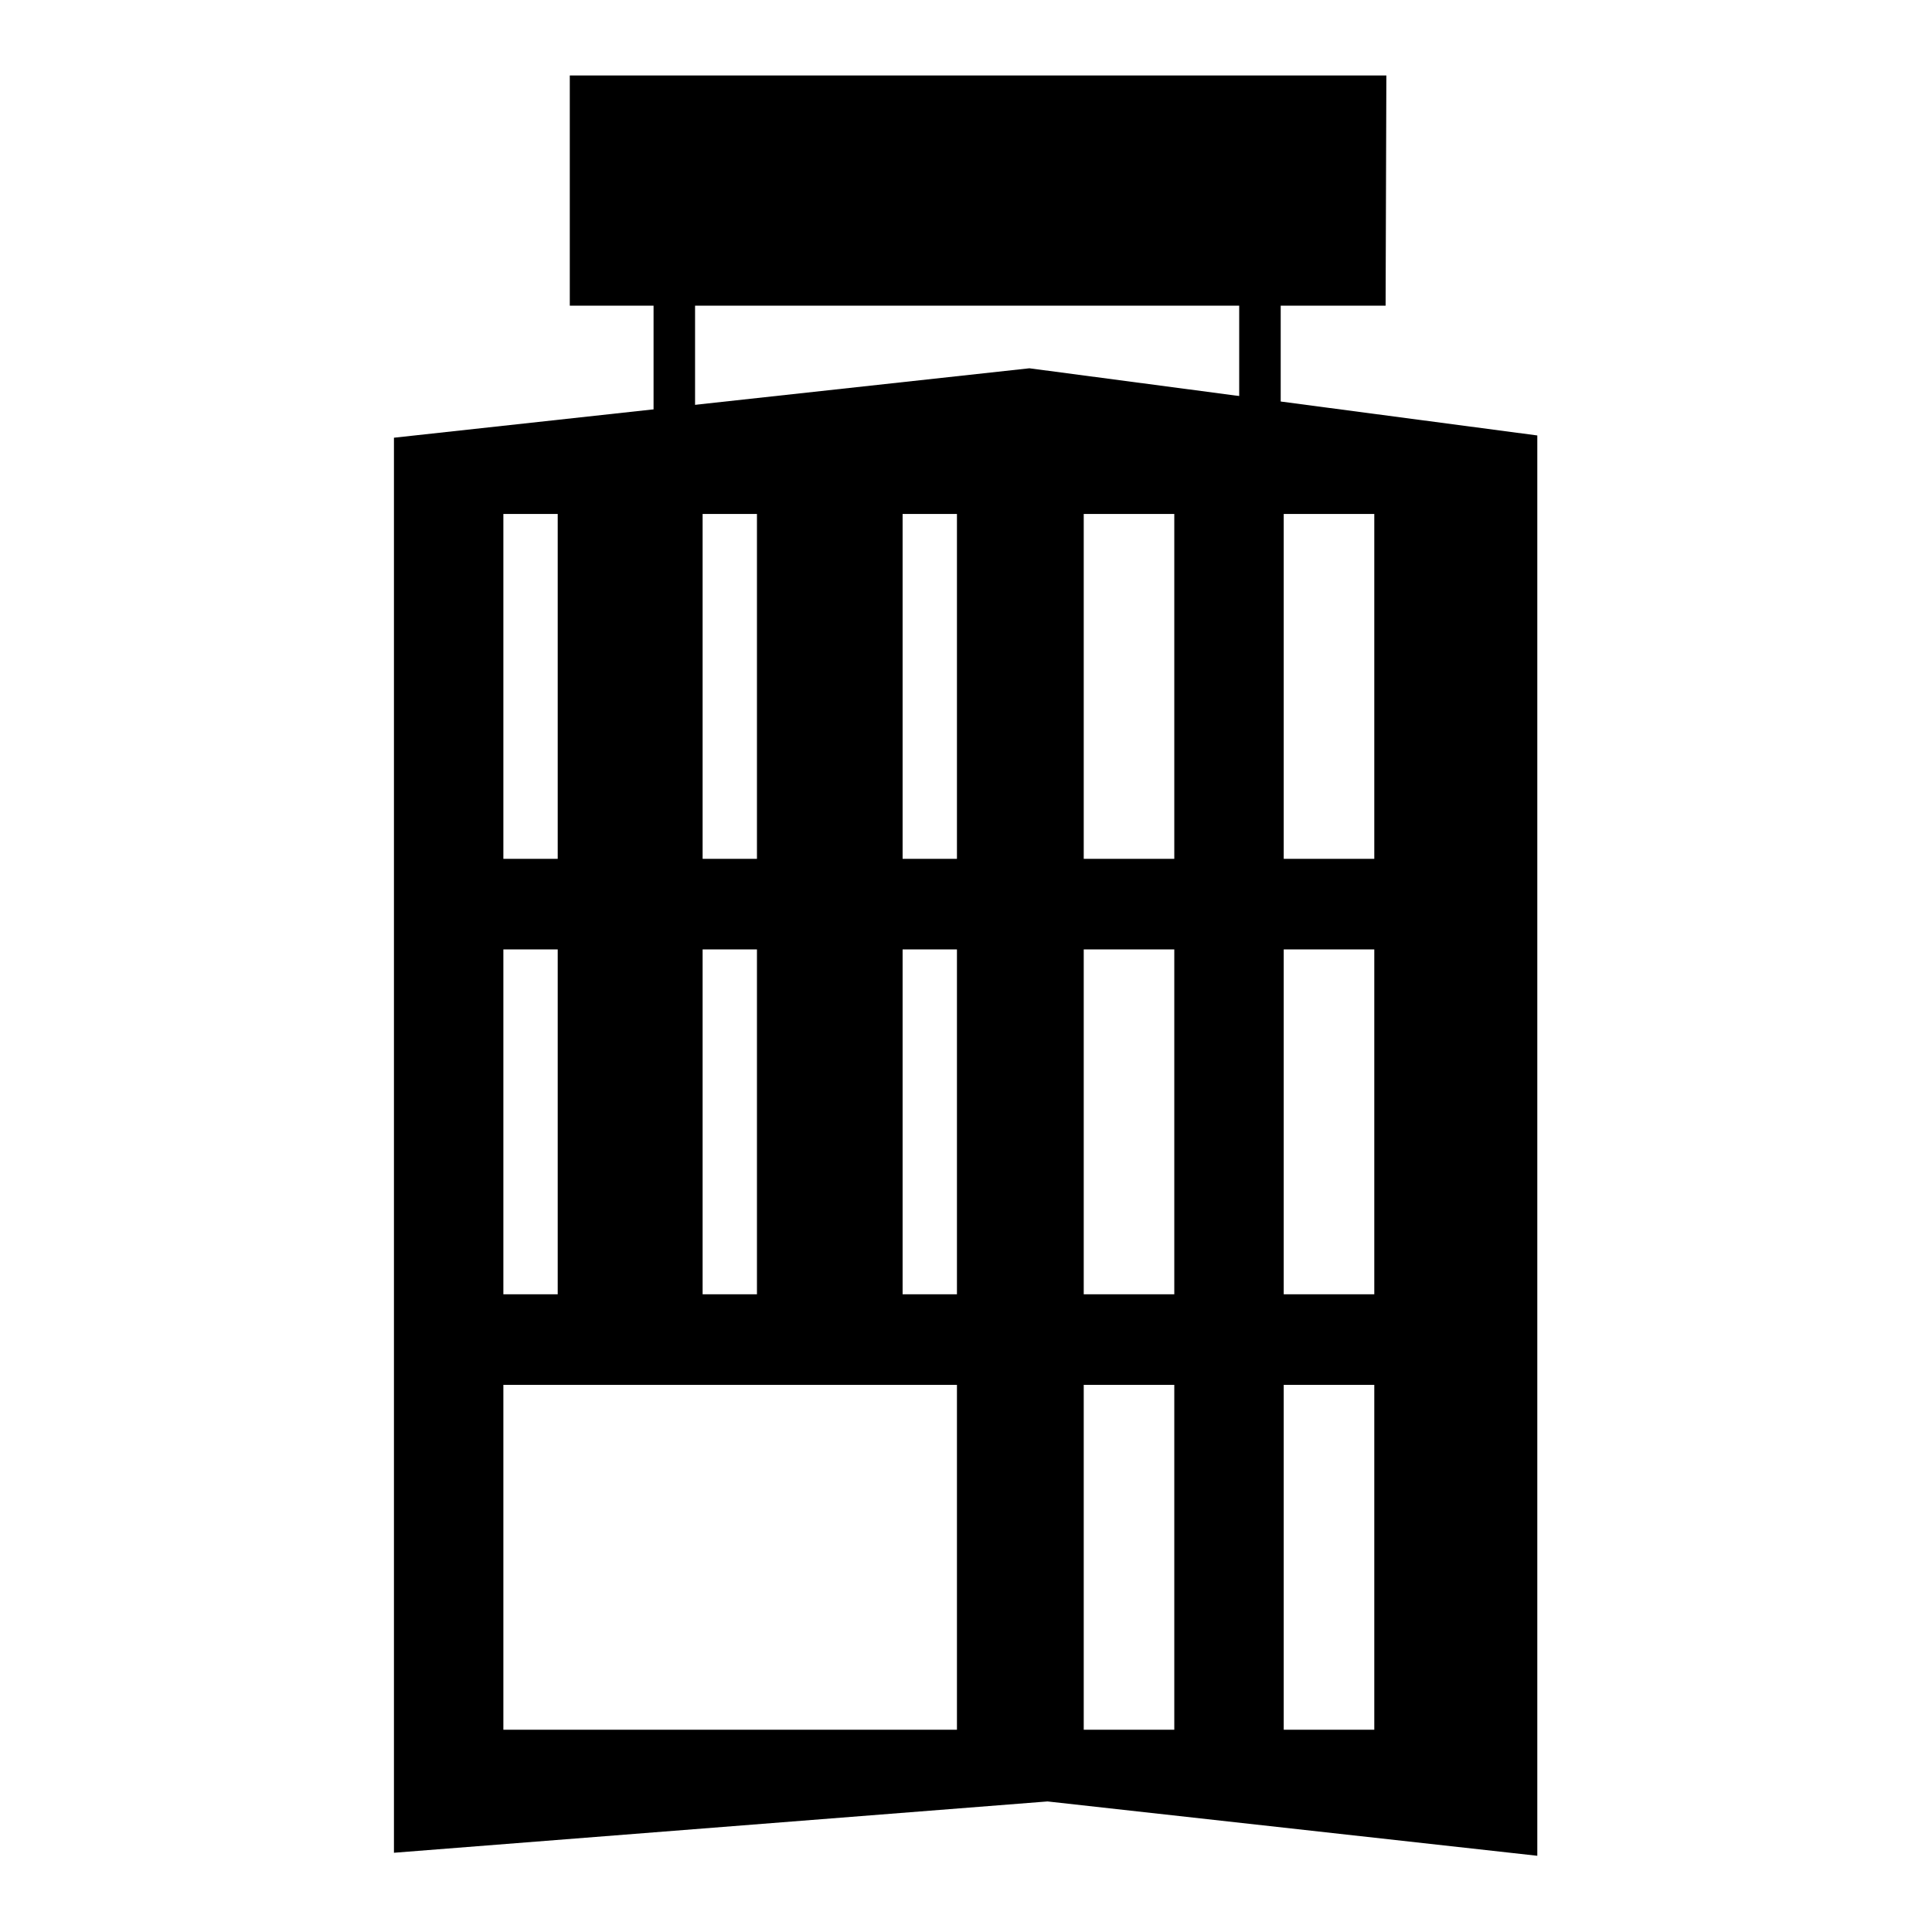 <?xml version="1.0" encoding="utf-8"?>
<!-- Svg Vector Icons : http://www.onlinewebfonts.com/icon -->
<!DOCTYPE svg PUBLIC "-//W3C//DTD SVG 1.1//EN" "http://www.w3.org/Graphics/SVG/1.1/DTD/svg11.dtd">
<svg version="1.1" xmlns="http://www.w3.org/2000/svg" xmlns:xlink="http://www.w3.org/1999/xlink" x="0px" y="0px" viewBox="0 0 256 256" enable-background="new 0 0 256 256" xml:space="preserve">
<g><g><path fill="#000000" d="M136.4,48.8l-84.2,9.2v187.5l86.6-6.8l64.9,7.2V57.7L136.4,48.8z M93.1,68.1h7.2v45.7h-7.2V68.1z M93.1,125.8h7.2v45.7h-7.2V125.8z M66.7,68.1h7.2v45.7h-7.2V68.1z M66.7,125.8h7.2v45.7h-7.2V125.8z M126.8,229.2H66.7v-45.7h60.1V229.2z M126.8,171.5h-7.2v-45.7h7.2V171.5z M126.8,113.8h-7.2V68.1h7.2V113.8z M155.6,229.2h-12v-45.7h12V229.2z M155.6,171.5h-12v-45.7h12V171.5z M155.6,113.8h-12V68.1h12V113.8z M182.1,229.2h-12v-45.7h12V229.2z M182.1,171.5h-12v-45.7h12V171.5z M182.1,113.8h-12V68.1h12V113.8z"/><path fill="#000000" d="M183.7,10H75.5v30.5h11.1v13.9h5.5V40.5h72.1v13.9h5.5V40.5h13.9L183.7,10L183.7,10z"/></g></g>
</svg>